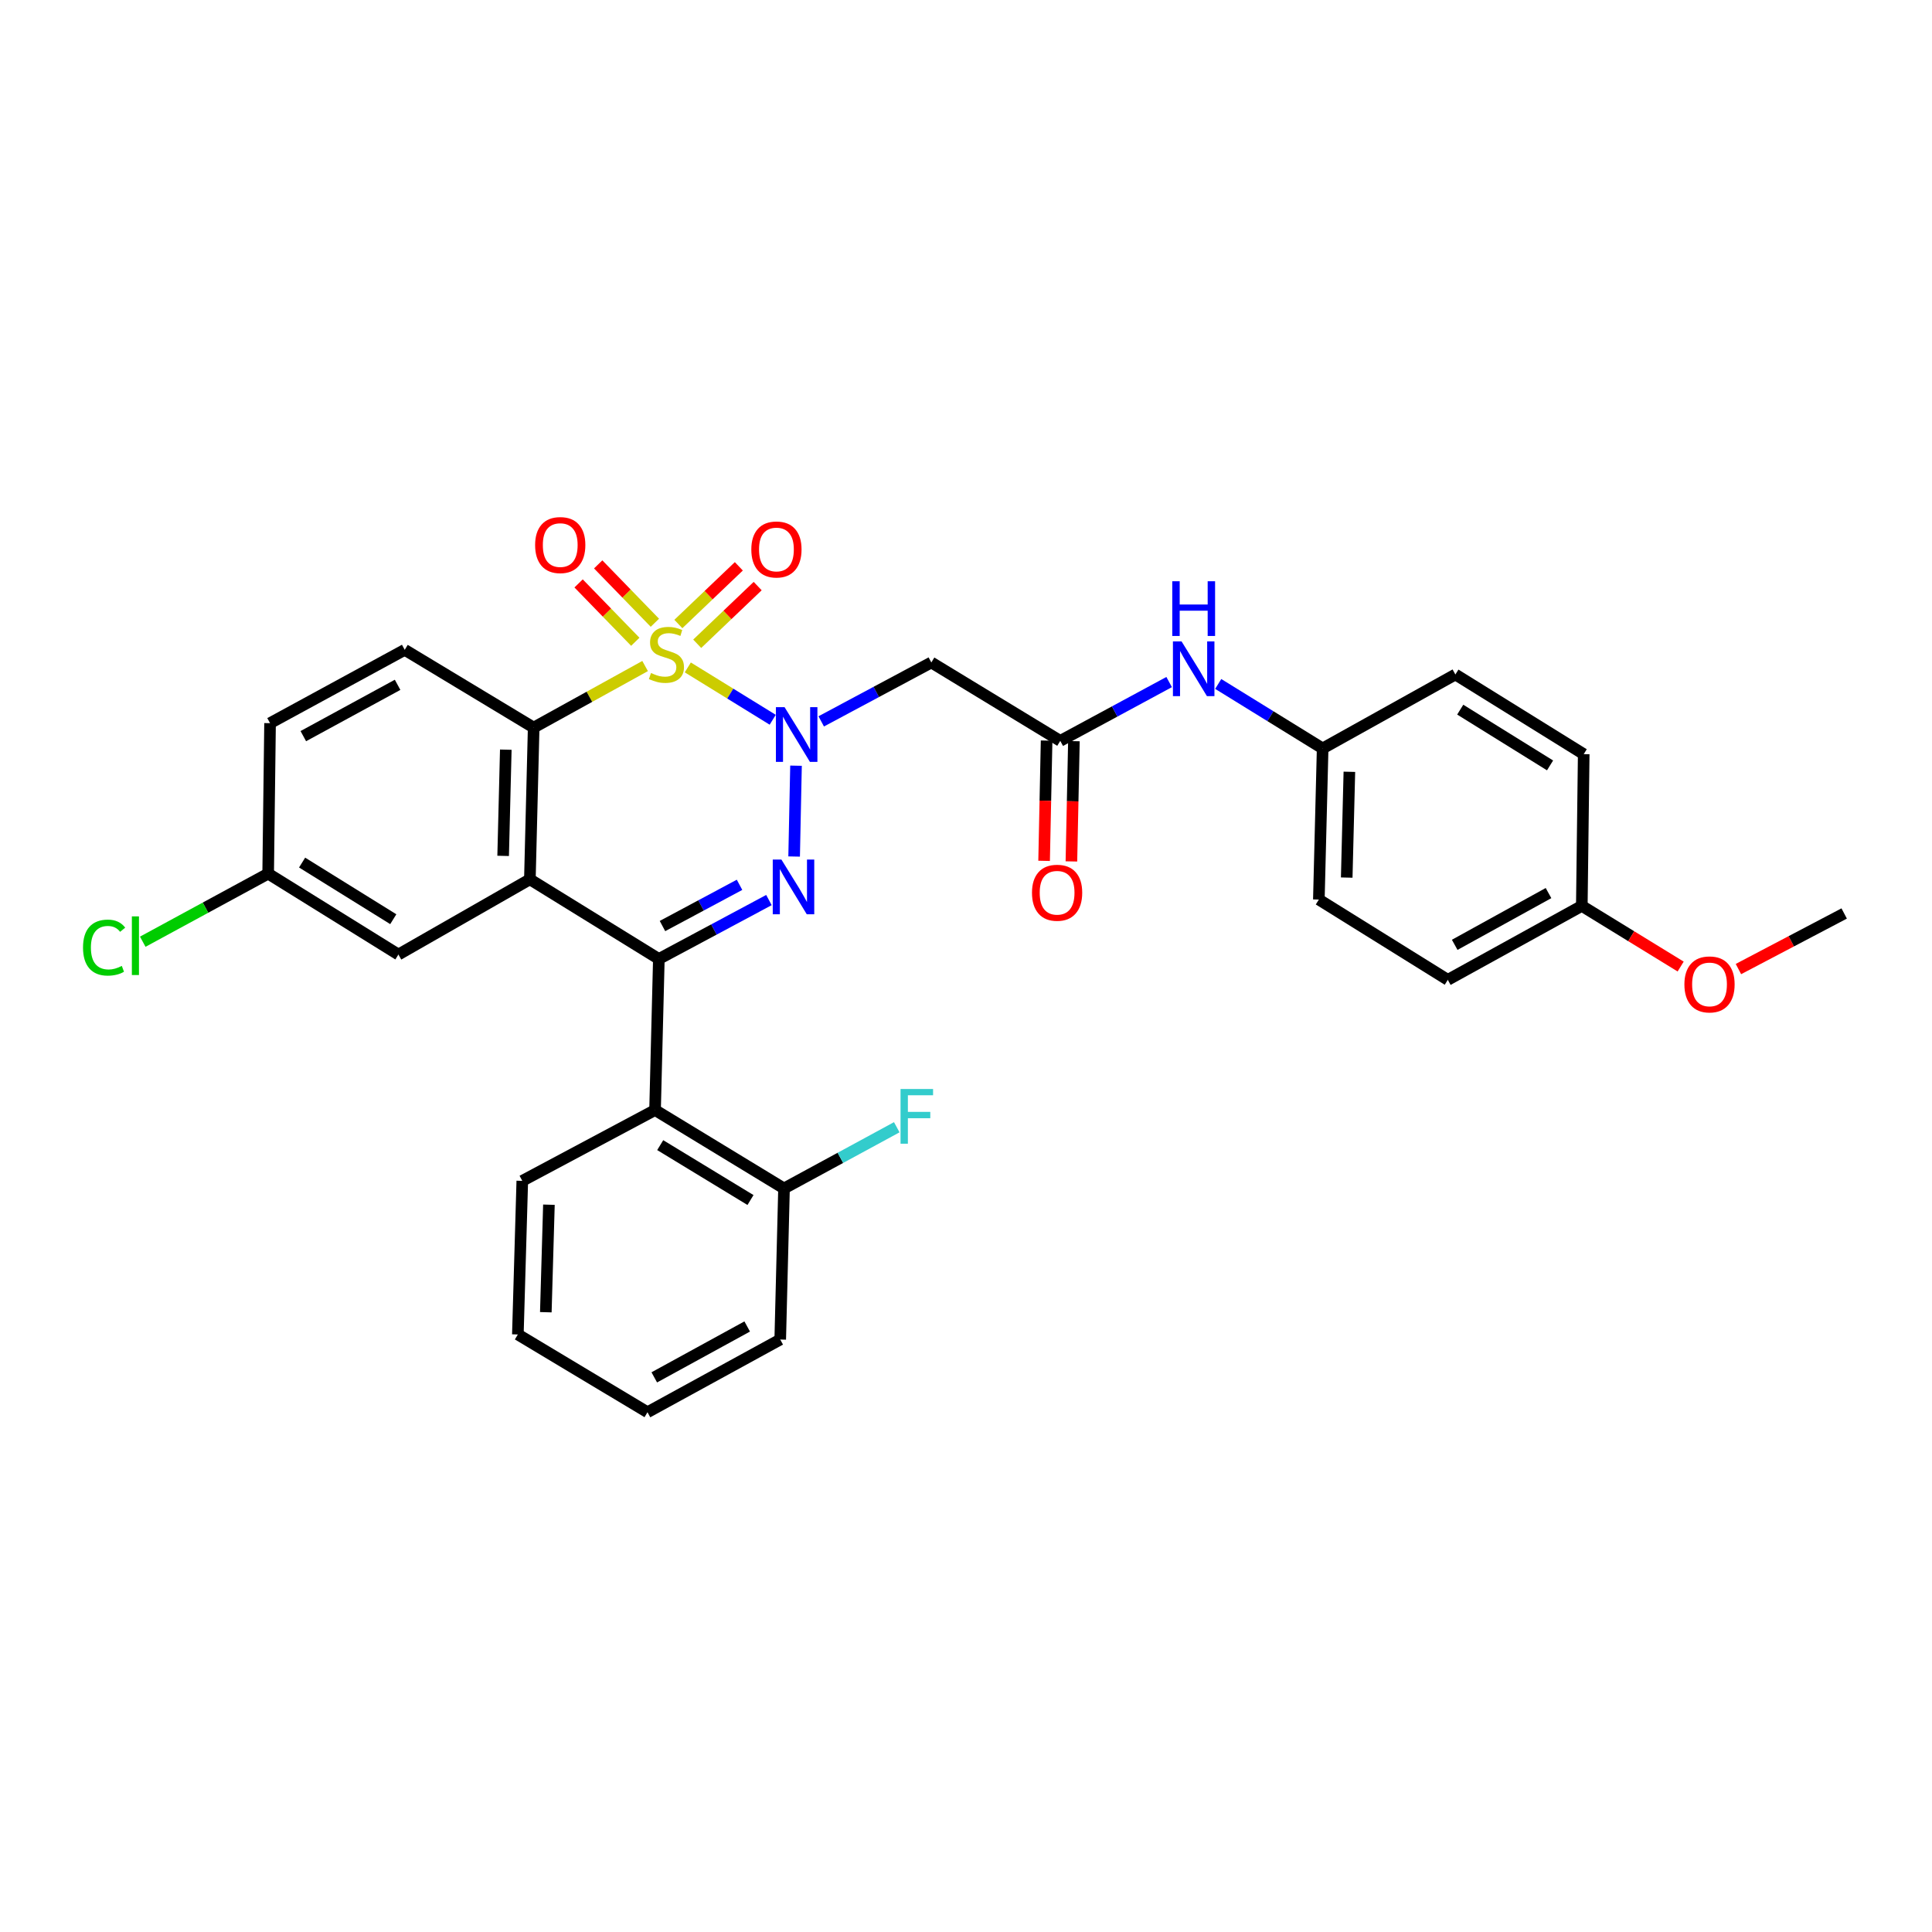 <?xml version='1.0' encoding='iso-8859-1'?>
<svg version='1.1' baseProfile='full'
              xmlns='http://www.w3.org/2000/svg'
                      xmlns:rdkit='http://www.rdkit.org/xml'
                      xmlns:xlink='http://www.w3.org/1999/xlink'
                  xml:space='preserve'
width='1000px' height='1000px' viewBox='0 0 1000 1000'>
<!-- END OF HEADER -->
<rect style='opacity:1.0;fill:#FFFFFF;stroke:none' width='1000' height='1000' x='0' y='0'> </rect>
<path class='bond-0' d='M 356.007,345.456 L 377.981,359.002' style='fill:none;fill-rule:evenodd;stroke:#CCCC00;stroke-width:6px;stroke-linecap:butt;stroke-linejoin:miter;stroke-opacity:1' />
<path class='bond-0' d='M 377.981,359.002 L 399.955,372.548' style='fill:none;fill-rule:evenodd;stroke:#0000FF;stroke-width:6px;stroke-linecap:butt;stroke-linejoin:miter;stroke-opacity:1' />
<path class='bond-4' d='M 333.904,344.738 L 305.065,360.669' style='fill:none;fill-rule:evenodd;stroke:#CCCC00;stroke-width:6px;stroke-linecap:butt;stroke-linejoin:miter;stroke-opacity:1' />
<path class='bond-4' d='M 305.065,360.669 L 276.225,376.6' style='fill:none;fill-rule:evenodd;stroke:#000000;stroke-width:6px;stroke-linecap:butt;stroke-linejoin:miter;stroke-opacity:1' />
<path class='bond-8' d='M 360.873,333.214 L 376.524,318.284' style='fill:none;fill-rule:evenodd;stroke:#CCCC00;stroke-width:6px;stroke-linecap:butt;stroke-linejoin:miter;stroke-opacity:1' />
<path class='bond-8' d='M 376.524,318.284 L 392.174,303.354' style='fill:none;fill-rule:evenodd;stroke:#FF0000;stroke-width:6px;stroke-linecap:butt;stroke-linejoin:miter;stroke-opacity:1' />
<path class='bond-8' d='M 351.116,322.986 L 366.767,308.056' style='fill:none;fill-rule:evenodd;stroke:#CCCC00;stroke-width:6px;stroke-linecap:butt;stroke-linejoin:miter;stroke-opacity:1' />
<path class='bond-8' d='M 366.767,308.056 L 382.418,293.126' style='fill:none;fill-rule:evenodd;stroke:#FF0000;stroke-width:6px;stroke-linecap:butt;stroke-linejoin:miter;stroke-opacity:1' />
<path class='bond-9' d='M 338.965,322.335 L 324.293,307.229' style='fill:none;fill-rule:evenodd;stroke:#CCCC00;stroke-width:6px;stroke-linecap:butt;stroke-linejoin:miter;stroke-opacity:1' />
<path class='bond-9' d='M 324.293,307.229 L 309.622,292.124' style='fill:none;fill-rule:evenodd;stroke:#FF0000;stroke-width:6px;stroke-linecap:butt;stroke-linejoin:miter;stroke-opacity:1' />
<path class='bond-9' d='M 328.825,332.183 L 314.153,317.078' style='fill:none;fill-rule:evenodd;stroke:#CCCC00;stroke-width:6px;stroke-linecap:butt;stroke-linejoin:miter;stroke-opacity:1' />
<path class='bond-9' d='M 314.153,317.078 L 299.482,301.973' style='fill:none;fill-rule:evenodd;stroke:#FF0000;stroke-width:6px;stroke-linecap:butt;stroke-linejoin:miter;stroke-opacity:1' />
<path class='bond-1' d='M 412.015,396.321 L 411.042,443.335' style='fill:none;fill-rule:evenodd;stroke:#0000FF;stroke-width:6px;stroke-linecap:butt;stroke-linejoin:miter;stroke-opacity:1' />
<path class='bond-5' d='M 425.066,373.385 L 453.559,358.14' style='fill:none;fill-rule:evenodd;stroke:#0000FF;stroke-width:6px;stroke-linecap:butt;stroke-linejoin:miter;stroke-opacity:1' />
<path class='bond-5' d='M 453.559,358.14 L 482.053,342.895' style='fill:none;fill-rule:evenodd;stroke:#000000;stroke-width:6px;stroke-linecap:butt;stroke-linejoin:miter;stroke-opacity:1' />
<path class='bond-31' d='M 398,465.869 L 369.51,481.114' style='fill:none;fill-rule:evenodd;stroke:#0000FF;stroke-width:6px;stroke-linecap:butt;stroke-linejoin:miter;stroke-opacity:1' />
<path class='bond-31' d='M 369.51,481.114 L 341.021,496.358' style='fill:none;fill-rule:evenodd;stroke:#000000;stroke-width:6px;stroke-linecap:butt;stroke-linejoin:miter;stroke-opacity:1' />
<path class='bond-31' d='M 382.784,457.979 L 362.841,468.65' style='fill:none;fill-rule:evenodd;stroke:#0000FF;stroke-width:6px;stroke-linecap:butt;stroke-linejoin:miter;stroke-opacity:1' />
<path class='bond-31' d='M 362.841,468.65 L 342.898,479.322' style='fill:none;fill-rule:evenodd;stroke:#000000;stroke-width:6px;stroke-linecap:butt;stroke-linejoin:miter;stroke-opacity:1' />
<path class='bond-2' d='M 341.021,496.358 L 274.262,455.138' style='fill:none;fill-rule:evenodd;stroke:#000000;stroke-width:6px;stroke-linecap:butt;stroke-linejoin:miter;stroke-opacity:1' />
<path class='bond-6' d='M 341.021,496.358 L 339.057,574.551' style='fill:none;fill-rule:evenodd;stroke:#000000;stroke-width:6px;stroke-linecap:butt;stroke-linejoin:miter;stroke-opacity:1' />
<path class='bond-3' d='M 274.262,455.138 L 276.225,376.6' style='fill:none;fill-rule:evenodd;stroke:#000000;stroke-width:6px;stroke-linecap:butt;stroke-linejoin:miter;stroke-opacity:1' />
<path class='bond-3' d='M 260.426,443.004 L 261.8,388.027' style='fill:none;fill-rule:evenodd;stroke:#000000;stroke-width:6px;stroke-linecap:butt;stroke-linejoin:miter;stroke-opacity:1' />
<path class='bond-11' d='M 274.262,455.138 L 206.216,494.065' style='fill:none;fill-rule:evenodd;stroke:#000000;stroke-width:6px;stroke-linecap:butt;stroke-linejoin:miter;stroke-opacity:1' />
<path class='bond-10' d='M 276.225,376.6 L 209.49,336.353' style='fill:none;fill-rule:evenodd;stroke:#000000;stroke-width:6px;stroke-linecap:butt;stroke-linejoin:miter;stroke-opacity:1' />
<path class='bond-7' d='M 482.053,342.895 L 548.788,383.471' style='fill:none;fill-rule:evenodd;stroke:#000000;stroke-width:6px;stroke-linecap:butt;stroke-linejoin:miter;stroke-opacity:1' />
<path class='bond-13' d='M 339.057,574.551 L 405.808,615.143' style='fill:none;fill-rule:evenodd;stroke:#000000;stroke-width:6px;stroke-linecap:butt;stroke-linejoin:miter;stroke-opacity:1' />
<path class='bond-13' d='M 341.725,592.717 L 388.451,621.132' style='fill:none;fill-rule:evenodd;stroke:#000000;stroke-width:6px;stroke-linecap:butt;stroke-linejoin:miter;stroke-opacity:1' />
<path class='bond-23' d='M 339.057,574.551 L 270.336,611.217' style='fill:none;fill-rule:evenodd;stroke:#000000;stroke-width:6px;stroke-linecap:butt;stroke-linejoin:miter;stroke-opacity:1' />
<path class='bond-12' d='M 548.788,383.471 L 576.966,368.251' style='fill:none;fill-rule:evenodd;stroke:#000000;stroke-width:6px;stroke-linecap:butt;stroke-linejoin:miter;stroke-opacity:1' />
<path class='bond-12' d='M 576.966,368.251 L 605.145,353.03' style='fill:none;fill-rule:evenodd;stroke:#0000FF;stroke-width:6px;stroke-linecap:butt;stroke-linejoin:miter;stroke-opacity:1' />
<path class='bond-14' d='M 541.722,383.324 L 541.074,414.447' style='fill:none;fill-rule:evenodd;stroke:#000000;stroke-width:6px;stroke-linecap:butt;stroke-linejoin:miter;stroke-opacity:1' />
<path class='bond-14' d='M 541.074,414.447 L 540.427,445.571' style='fill:none;fill-rule:evenodd;stroke:#FF0000;stroke-width:6px;stroke-linecap:butt;stroke-linejoin:miter;stroke-opacity:1' />
<path class='bond-14' d='M 555.854,383.618 L 555.207,414.741' style='fill:none;fill-rule:evenodd;stroke:#000000;stroke-width:6px;stroke-linecap:butt;stroke-linejoin:miter;stroke-opacity:1' />
<path class='bond-14' d='M 555.207,414.741 L 554.559,445.865' style='fill:none;fill-rule:evenodd;stroke:#FF0000;stroke-width:6px;stroke-linecap:butt;stroke-linejoin:miter;stroke-opacity:1' />
<path class='bond-17' d='M 209.49,336.353 L 139.779,374.307' style='fill:none;fill-rule:evenodd;stroke:#000000;stroke-width:6px;stroke-linecap:butt;stroke-linejoin:miter;stroke-opacity:1' />
<path class='bond-17' d='M 205.793,354.461 L 156.995,381.028' style='fill:none;fill-rule:evenodd;stroke:#000000;stroke-width:6px;stroke-linecap:butt;stroke-linejoin:miter;stroke-opacity:1' />
<path class='bond-32' d='M 206.216,494.065 L 138.798,452.193' style='fill:none;fill-rule:evenodd;stroke:#000000;stroke-width:6px;stroke-linecap:butt;stroke-linejoin:miter;stroke-opacity:1' />
<path class='bond-32' d='M 203.561,475.776 L 156.368,446.466' style='fill:none;fill-rule:evenodd;stroke:#000000;stroke-width:6px;stroke-linecap:butt;stroke-linejoin:miter;stroke-opacity:1' />
<path class='bond-16' d='M 630.549,354.013 L 657.573,370.701' style='fill:none;fill-rule:evenodd;stroke:#0000FF;stroke-width:6px;stroke-linecap:butt;stroke-linejoin:miter;stroke-opacity:1' />
<path class='bond-16' d='M 657.573,370.701 L 684.598,387.39' style='fill:none;fill-rule:evenodd;stroke:#000000;stroke-width:6px;stroke-linecap:butt;stroke-linejoin:miter;stroke-opacity:1' />
<path class='bond-18' d='M 405.808,615.143 L 434.985,599.301' style='fill:none;fill-rule:evenodd;stroke:#000000;stroke-width:6px;stroke-linecap:butt;stroke-linejoin:miter;stroke-opacity:1' />
<path class='bond-18' d='M 434.985,599.301 L 464.162,583.459' style='fill:none;fill-rule:evenodd;stroke:#33CCCC;stroke-width:6px;stroke-linecap:butt;stroke-linejoin:miter;stroke-opacity:1' />
<path class='bond-27' d='M 405.808,615.143 L 403.845,693.336' style='fill:none;fill-rule:evenodd;stroke:#000000;stroke-width:6px;stroke-linecap:butt;stroke-linejoin:miter;stroke-opacity:1' />
<path class='bond-15' d='M 138.798,452.193 L 139.779,374.307' style='fill:none;fill-rule:evenodd;stroke:#000000;stroke-width:6px;stroke-linecap:butt;stroke-linejoin:miter;stroke-opacity:1' />
<path class='bond-20' d='M 138.798,452.193 L 106.342,469.814' style='fill:none;fill-rule:evenodd;stroke:#000000;stroke-width:6px;stroke-linecap:butt;stroke-linejoin:miter;stroke-opacity:1' />
<path class='bond-20' d='M 106.342,469.814 L 73.886,487.435' style='fill:none;fill-rule:evenodd;stroke:#00CC00;stroke-width:6px;stroke-linecap:butt;stroke-linejoin:miter;stroke-opacity:1' />
<path class='bond-21' d='M 684.598,387.39 L 753.304,349.114' style='fill:none;fill-rule:evenodd;stroke:#000000;stroke-width:6px;stroke-linecap:butt;stroke-linejoin:miter;stroke-opacity:1' />
<path class='bond-22' d='M 684.598,387.39 L 682.635,465.614' style='fill:none;fill-rule:evenodd;stroke:#000000;stroke-width:6px;stroke-linecap:butt;stroke-linejoin:miter;stroke-opacity:1' />
<path class='bond-22' d='M 698.434,399.478 L 697.06,454.235' style='fill:none;fill-rule:evenodd;stroke:#000000;stroke-width:6px;stroke-linecap:butt;stroke-linejoin:miter;stroke-opacity:1' />
<path class='bond-19' d='M 818.743,468.888 L 749.378,507.164' style='fill:none;fill-rule:evenodd;stroke:#000000;stroke-width:6px;stroke-linecap:butt;stroke-linejoin:miter;stroke-opacity:1' />
<path class='bond-19' d='M 801.509,462.254 L 752.953,489.046' style='fill:none;fill-rule:evenodd;stroke:#000000;stroke-width:6px;stroke-linecap:butt;stroke-linejoin:miter;stroke-opacity:1' />
<path class='bond-26' d='M 818.743,468.888 L 844.323,484.585' style='fill:none;fill-rule:evenodd;stroke:#000000;stroke-width:6px;stroke-linecap:butt;stroke-linejoin:miter;stroke-opacity:1' />
<path class='bond-26' d='M 844.323,484.585 L 869.903,500.282' style='fill:none;fill-rule:evenodd;stroke:#FF0000;stroke-width:6px;stroke-linecap:butt;stroke-linejoin:miter;stroke-opacity:1' />
<path class='bond-34' d='M 818.743,468.888 L 819.725,390.35' style='fill:none;fill-rule:evenodd;stroke:#000000;stroke-width:6px;stroke-linecap:butt;stroke-linejoin:miter;stroke-opacity:1' />
<path class='bond-24' d='M 753.304,349.114 L 819.725,390.35' style='fill:none;fill-rule:evenodd;stroke:#000000;stroke-width:6px;stroke-linecap:butt;stroke-linejoin:miter;stroke-opacity:1' />
<path class='bond-24' d='M 755.811,367.309 L 802.306,396.174' style='fill:none;fill-rule:evenodd;stroke:#000000;stroke-width:6px;stroke-linecap:butt;stroke-linejoin:miter;stroke-opacity:1' />
<path class='bond-25' d='M 682.635,465.614 L 749.378,507.164' style='fill:none;fill-rule:evenodd;stroke:#000000;stroke-width:6px;stroke-linecap:butt;stroke-linejoin:miter;stroke-opacity:1' />
<path class='bond-29' d='M 270.336,611.217 L 268.042,690.721' style='fill:none;fill-rule:evenodd;stroke:#000000;stroke-width:6px;stroke-linecap:butt;stroke-linejoin:miter;stroke-opacity:1' />
<path class='bond-29' d='M 284.121,623.55 L 282.516,679.202' style='fill:none;fill-rule:evenodd;stroke:#000000;stroke-width:6px;stroke-linecap:butt;stroke-linejoin:miter;stroke-opacity:1' />
<path class='bond-28' d='M 899.811,501.582 L 927.178,487.199' style='fill:none;fill-rule:evenodd;stroke:#FF0000;stroke-width:6px;stroke-linecap:butt;stroke-linejoin:miter;stroke-opacity:1' />
<path class='bond-28' d='M 927.178,487.199 L 954.545,472.815' style='fill:none;fill-rule:evenodd;stroke:#000000;stroke-width:6px;stroke-linecap:butt;stroke-linejoin:miter;stroke-opacity:1' />
<path class='bond-33' d='M 403.845,693.336 L 335.139,730.967' style='fill:none;fill-rule:evenodd;stroke:#000000;stroke-width:6px;stroke-linecap:butt;stroke-linejoin:miter;stroke-opacity:1' />
<path class='bond-33' d='M 386.748,686.583 L 338.654,712.925' style='fill:none;fill-rule:evenodd;stroke:#000000;stroke-width:6px;stroke-linecap:butt;stroke-linejoin:miter;stroke-opacity:1' />
<path class='bond-30' d='M 268.042,690.721 L 335.139,730.967' style='fill:none;fill-rule:evenodd;stroke:#000000;stroke-width:6px;stroke-linecap:butt;stroke-linejoin:miter;stroke-opacity:1' />
<path  class='atom-0' d='M 336.947 348.358
Q 337.267 348.478, 338.587 349.038
Q 339.907 349.598, 341.347 349.958
Q 342.827 350.278, 344.267 350.278
Q 346.947 350.278, 348.507 348.998
Q 350.067 347.678, 350.067 345.398
Q 350.067 343.838, 349.267 342.878
Q 348.507 341.918, 347.307 341.398
Q 346.107 340.878, 344.107 340.278
Q 341.587 339.518, 340.067 338.798
Q 338.587 338.078, 337.507 336.558
Q 336.467 335.038, 336.467 332.478
Q 336.467 328.918, 338.867 326.718
Q 341.307 324.518, 346.107 324.518
Q 349.387 324.518, 353.107 326.078
L 352.187 329.158
Q 348.787 327.758, 346.227 327.758
Q 343.467 327.758, 341.947 328.918
Q 340.427 330.038, 340.467 331.998
Q 340.467 333.518, 341.227 334.438
Q 342.027 335.358, 343.147 335.878
Q 344.307 336.398, 346.227 336.998
Q 348.787 337.798, 350.307 338.598
Q 351.827 339.398, 352.907 341.038
Q 354.027 342.638, 354.027 345.398
Q 354.027 349.318, 351.387 351.438
Q 348.787 353.518, 344.427 353.518
Q 341.907 353.518, 339.987 352.958
Q 338.107 352.438, 335.867 351.518
L 336.947 348.358
' fill='#CCCC00'/>
<path  class='atom-1' d='M 406.09 366.029
L 415.37 381.029
Q 416.29 382.509, 417.77 385.189
Q 419.25 387.869, 419.33 388.029
L 419.33 366.029
L 423.09 366.029
L 423.09 394.349
L 419.21 394.349
L 409.25 377.949
Q 408.09 376.029, 406.85 373.829
Q 405.65 371.629, 405.29 370.949
L 405.29 394.349
L 401.61 394.349
L 401.61 366.029
L 406.09 366.029
' fill='#0000FF'/>
<path  class='atom-2' d='M 404.456 444.904
L 413.736 459.904
Q 414.656 461.384, 416.136 464.064
Q 417.616 466.744, 417.696 466.904
L 417.696 444.904
L 421.456 444.904
L 421.456 473.224
L 417.576 473.224
L 407.616 456.824
Q 406.456 454.904, 405.216 452.704
Q 404.016 450.504, 403.656 449.824
L 403.656 473.224
L 399.976 473.224
L 399.976 444.904
L 404.456 444.904
' fill='#0000FF'/>
<path  class='atom-9' d='M 388.881 284.407
Q 388.881 277.607, 392.241 273.807
Q 395.601 270.007, 401.881 270.007
Q 408.161 270.007, 411.521 273.807
Q 414.881 277.607, 414.881 284.407
Q 414.881 291.287, 411.481 295.207
Q 408.081 299.087, 401.881 299.087
Q 395.641 299.087, 392.241 295.207
Q 388.881 291.327, 388.881 284.407
M 401.881 295.887
Q 406.201 295.887, 408.521 293.007
Q 410.881 290.087, 410.881 284.407
Q 410.881 278.847, 408.521 276.047
Q 406.201 273.207, 401.881 273.207
Q 397.561 273.207, 395.201 276.007
Q 392.881 278.807, 392.881 284.407
Q 392.881 290.127, 395.201 293.007
Q 397.561 295.887, 401.881 295.887
' fill='#FF0000'/>
<path  class='atom-10' d='M 276.976 282.122
Q 276.976 275.322, 280.336 271.522
Q 283.696 267.722, 289.976 267.722
Q 296.256 267.722, 299.616 271.522
Q 302.976 275.322, 302.976 282.122
Q 302.976 289.002, 299.576 292.922
Q 296.176 296.802, 289.976 296.802
Q 283.736 296.802, 280.336 292.922
Q 276.976 289.042, 276.976 282.122
M 289.976 293.602
Q 294.296 293.602, 296.616 290.722
Q 298.976 287.802, 298.976 282.122
Q 298.976 276.562, 296.616 273.762
Q 294.296 270.922, 289.976 270.922
Q 285.656 270.922, 283.296 273.722
Q 280.976 276.522, 280.976 282.122
Q 280.976 287.842, 283.296 290.722
Q 285.656 293.602, 289.976 293.602
' fill='#FF0000'/>
<path  class='atom-13' d='M 611.587 332.009
L 620.867 347.009
Q 621.787 348.489, 623.267 351.169
Q 624.747 353.849, 624.827 354.009
L 624.827 332.009
L 628.587 332.009
L 628.587 360.329
L 624.707 360.329
L 614.747 343.929
Q 613.587 342.009, 612.347 339.809
Q 611.147 337.609, 610.787 336.929
L 610.787 360.329
L 607.107 360.329
L 607.107 332.009
L 611.587 332.009
' fill='#0000FF'/>
<path  class='atom-13' d='M 606.767 300.857
L 610.607 300.857
L 610.607 312.897
L 625.087 312.897
L 625.087 300.857
L 628.927 300.857
L 628.927 329.177
L 625.087 329.177
L 625.087 316.097
L 610.607 316.097
L 610.607 329.177
L 606.767 329.177
L 606.767 300.857
' fill='#0000FF'/>
<path  class='atom-15' d='M 534.154 462.081
Q 534.154 455.281, 537.514 451.481
Q 540.874 447.681, 547.154 447.681
Q 553.434 447.681, 556.794 451.481
Q 560.154 455.281, 560.154 462.081
Q 560.154 468.961, 556.754 472.881
Q 553.354 476.761, 547.154 476.761
Q 540.914 476.761, 537.514 472.881
Q 534.154 469.001, 534.154 462.081
M 547.154 473.561
Q 551.474 473.561, 553.794 470.681
Q 556.154 467.761, 556.154 462.081
Q 556.154 456.521, 553.794 453.721
Q 551.474 450.881, 547.154 450.881
Q 542.834 450.881, 540.474 453.681
Q 538.154 456.481, 538.154 462.081
Q 538.154 467.801, 540.474 470.681
Q 542.834 473.561, 547.154 473.561
' fill='#FF0000'/>
<path  class='atom-19' d='M 466.118 563.666
L 482.958 563.666
L 482.958 566.906
L 469.918 566.906
L 469.918 575.506
L 481.518 575.506
L 481.518 578.786
L 469.918 578.786
L 469.918 591.986
L 466.118 591.986
L 466.118 563.666
' fill='#33CCCC'/>
<path  class='atom-21' d='M 42.971 490.475
Q 42.971 483.435, 46.251 479.755
Q 49.571 476.035, 55.851 476.035
Q 61.691 476.035, 64.811 480.155
L 62.171 482.315
Q 59.891 479.315, 55.851 479.315
Q 51.571 479.315, 49.291 482.195
Q 47.051 485.035, 47.051 490.475
Q 47.051 496.075, 49.371 498.955
Q 51.731 501.835, 56.291 501.835
Q 59.411 501.835, 63.051 499.955
L 64.171 502.955
Q 62.691 503.915, 60.451 504.475
Q 58.211 505.035, 55.731 505.035
Q 49.571 505.035, 46.251 501.275
Q 42.971 497.515, 42.971 490.475
' fill='#00CC00'/>
<path  class='atom-21' d='M 68.251 474.315
L 71.931 474.315
L 71.931 504.675
L 68.251 504.675
L 68.251 474.315
' fill='#00CC00'/>
<path  class='atom-27' d='M 871.842 509.529
Q 871.842 502.729, 875.202 498.929
Q 878.562 495.129, 884.842 495.129
Q 891.122 495.129, 894.482 498.929
Q 897.842 502.729, 897.842 509.529
Q 897.842 516.409, 894.442 520.329
Q 891.042 524.209, 884.842 524.209
Q 878.602 524.209, 875.202 520.329
Q 871.842 516.449, 871.842 509.529
M 884.842 521.009
Q 889.162 521.009, 891.482 518.129
Q 893.842 515.209, 893.842 509.529
Q 893.842 503.969, 891.482 501.169
Q 889.162 498.329, 884.842 498.329
Q 880.522 498.329, 878.162 501.129
Q 875.842 503.929, 875.842 509.529
Q 875.842 515.249, 878.162 518.129
Q 880.522 521.009, 884.842 521.009
' fill='#FF0000'/>
</svg>
